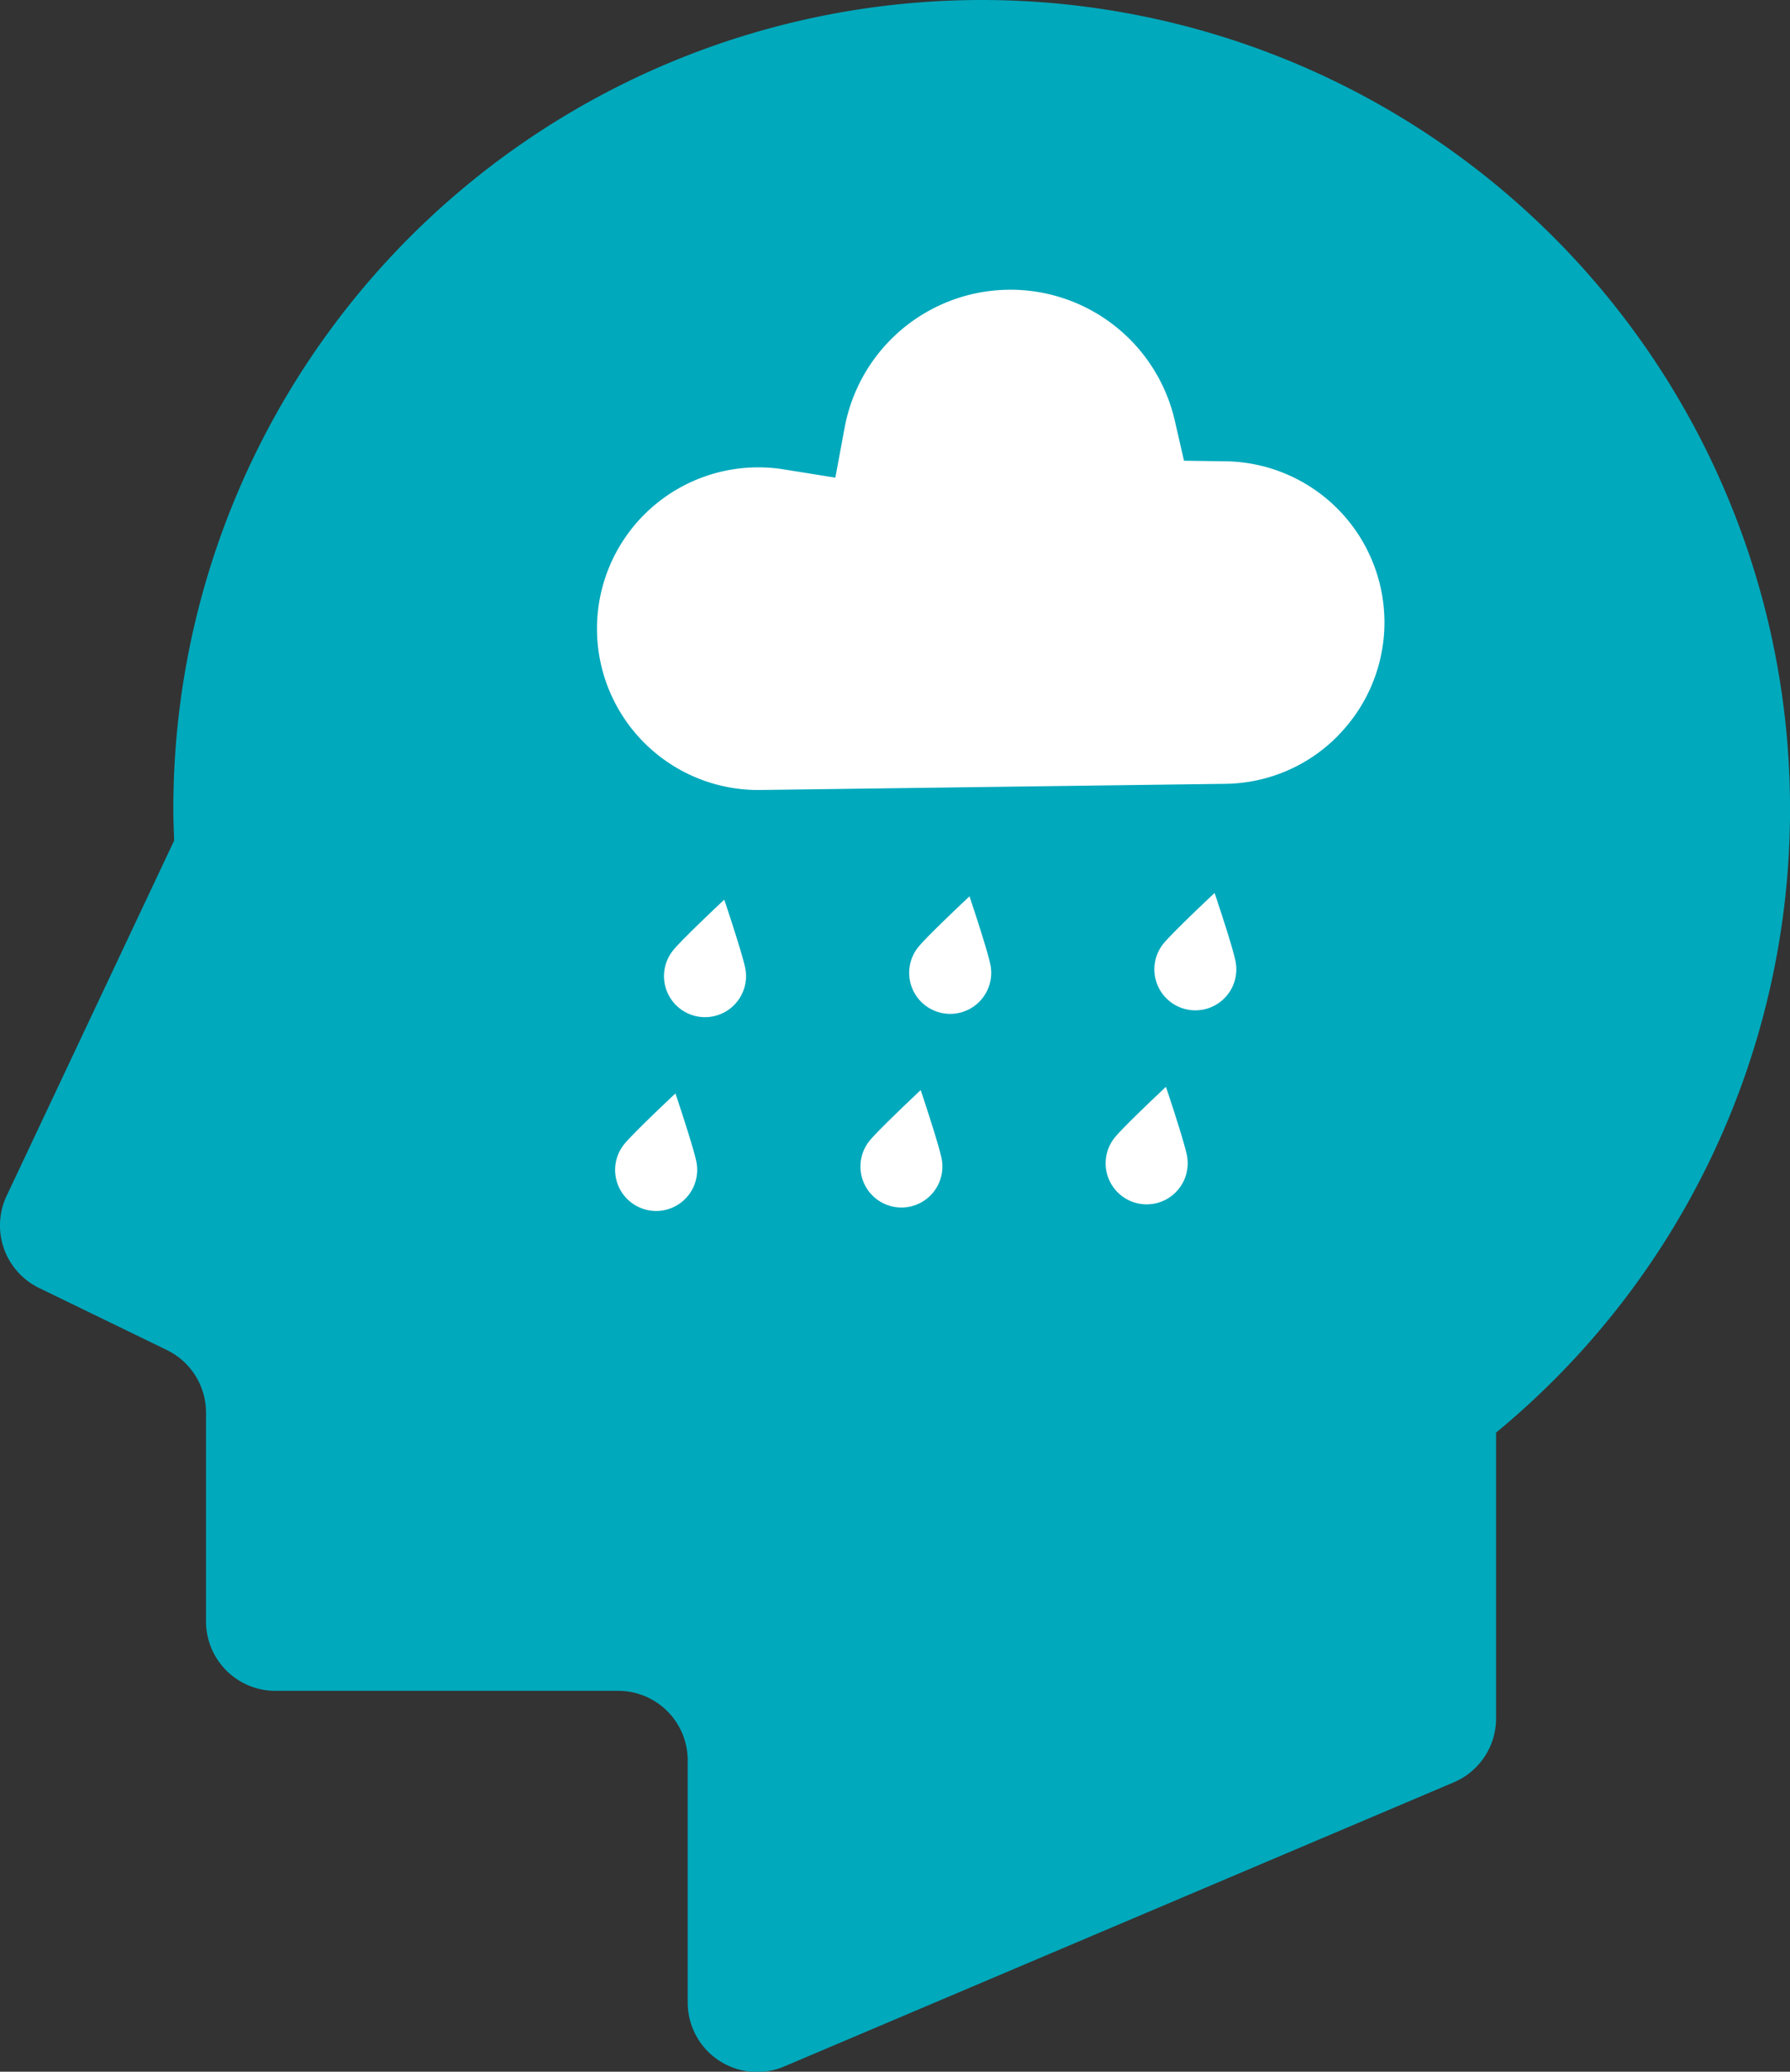 <svg xmlns="http://www.w3.org/2000/svg" width="44.207" height="51.149" viewBox="0 0 44.207 51.149">
  <rect x="0" y="0" width="44.207" height="51.149" fill="#333333" stroke="none"/>
  <g id="グループ_2650" data-name="グループ 2650" transform="translate(19842.701 11816)">
    <g id="グループ_1145" data-name="グループ 1145" transform="translate(-19842.701 -11816)">
      <g id="グループ_1144" data-name="グループ 1144">
        <path id="パス_4891" data-name="パス 4891" d="M-566.645,1880.8l3.155,1.532a1.719,1.719,0,0,1,.966,1.544v5.156a1.714,1.714,0,0,0,1.714,1.714h8.468a1.716,1.716,0,0,1,1.714,1.716v5.98a1.714,1.714,0,0,0,.77,1.43,1.712,1.712,0,0,0,1.615.147l16.534-7.014a1.715,1.715,0,0,0,1.045-1.58v-7.055a19.925,19.925,0,0,0,7.26-15.4A19.964,19.964,0,0,0-543.367,1849a19.963,19.963,0,0,0-19.964,19.962c0,.265.01.528.02.79l-4.136,8.77A1.715,1.715,0,0,0-566.645,1880.8Z" transform="translate(567.612 -1849)" fill="#00a9bc"/>
      </g>
    </g>
    <g id="お天気_雨のフリーアイコン" data-name="お天気　雨のフリーアイコン" transform="translate(-19849.9 -11811.896)">
      <path id="パス_4963" data-name="パス 4963" d="M39.426,13.043a3.958,3.958,0,0,1-2.8,1.205L25.165,14.4a3.983,3.983,0,1,1,.582-7.911l1.248.2.231-1.243a4.165,4.165,0,0,1,8.152-.168l.228.993,1.019.014a3.978,3.978,0,0,1,2.8,6.756Z" transform="translate(0.834 1)" fill="#fff"/>
      <path id="パス_4964" data-name="パス 4964" d="M122.215,364.042s-1.019.953-1.26,1.247a1.013,1.013,0,1,0,1.779.449C122.66,365.364,122.215,364.042,122.215,364.042Z" transform="translate(-97.129 -345.934)" fill="#fff"/>
      <path id="パス_4965" data-name="パス 4965" d="M99.007,456.136s-1.019.954-1.26,1.247a1.013,1.013,0,1,0,1.766.889,1.01,1.01,0,0,0,.013-.44C99.453,457.459,99.007,456.136,99.007,456.136Z" transform="translate(-75.127 -433.244)" fill="#fff"/>
      <path id="パス_4966" data-name="パス 4966" d="M238.818,362.464s-1.019.954-1.26,1.247a1.013,1.013,0,1,0,1.778.448C239.264,363.787,238.818,362.464,238.818,362.464Z" transform="translate(-207.676 -344.438)" fill="#fff"/>
      <path id="パス_4967" data-name="パス 4967" d="M215.6,454.573s-1.019.954-1.26,1.247a1.012,1.012,0,1,0,1.778.449C216.046,455.9,215.6,454.573,215.6,454.573Z" transform="translate(-185.663 -431.763)" fill="#fff"/>
      <path id="パス_4968" data-name="パス 4968" d="M355.4,360.9s-1.019.954-1.26,1.247a1.012,1.012,0,1,0,1.779.448C355.849,362.225,355.4,360.9,355.4,360.9Z" transform="translate(-318.205 -342.957)" fill="#fff"/>
      <path id="パス_4969" data-name="パス 4969" d="M332.2,453.011s-1.019.953-1.26,1.247a1.013,1.013,0,1,0,1.778.448C332.645,454.333,332.2,453.011,332.2,453.011Z" transform="translate(-296.206 -430.282)" fill="#fff"/>
    </g>
  </g>
</svg>
